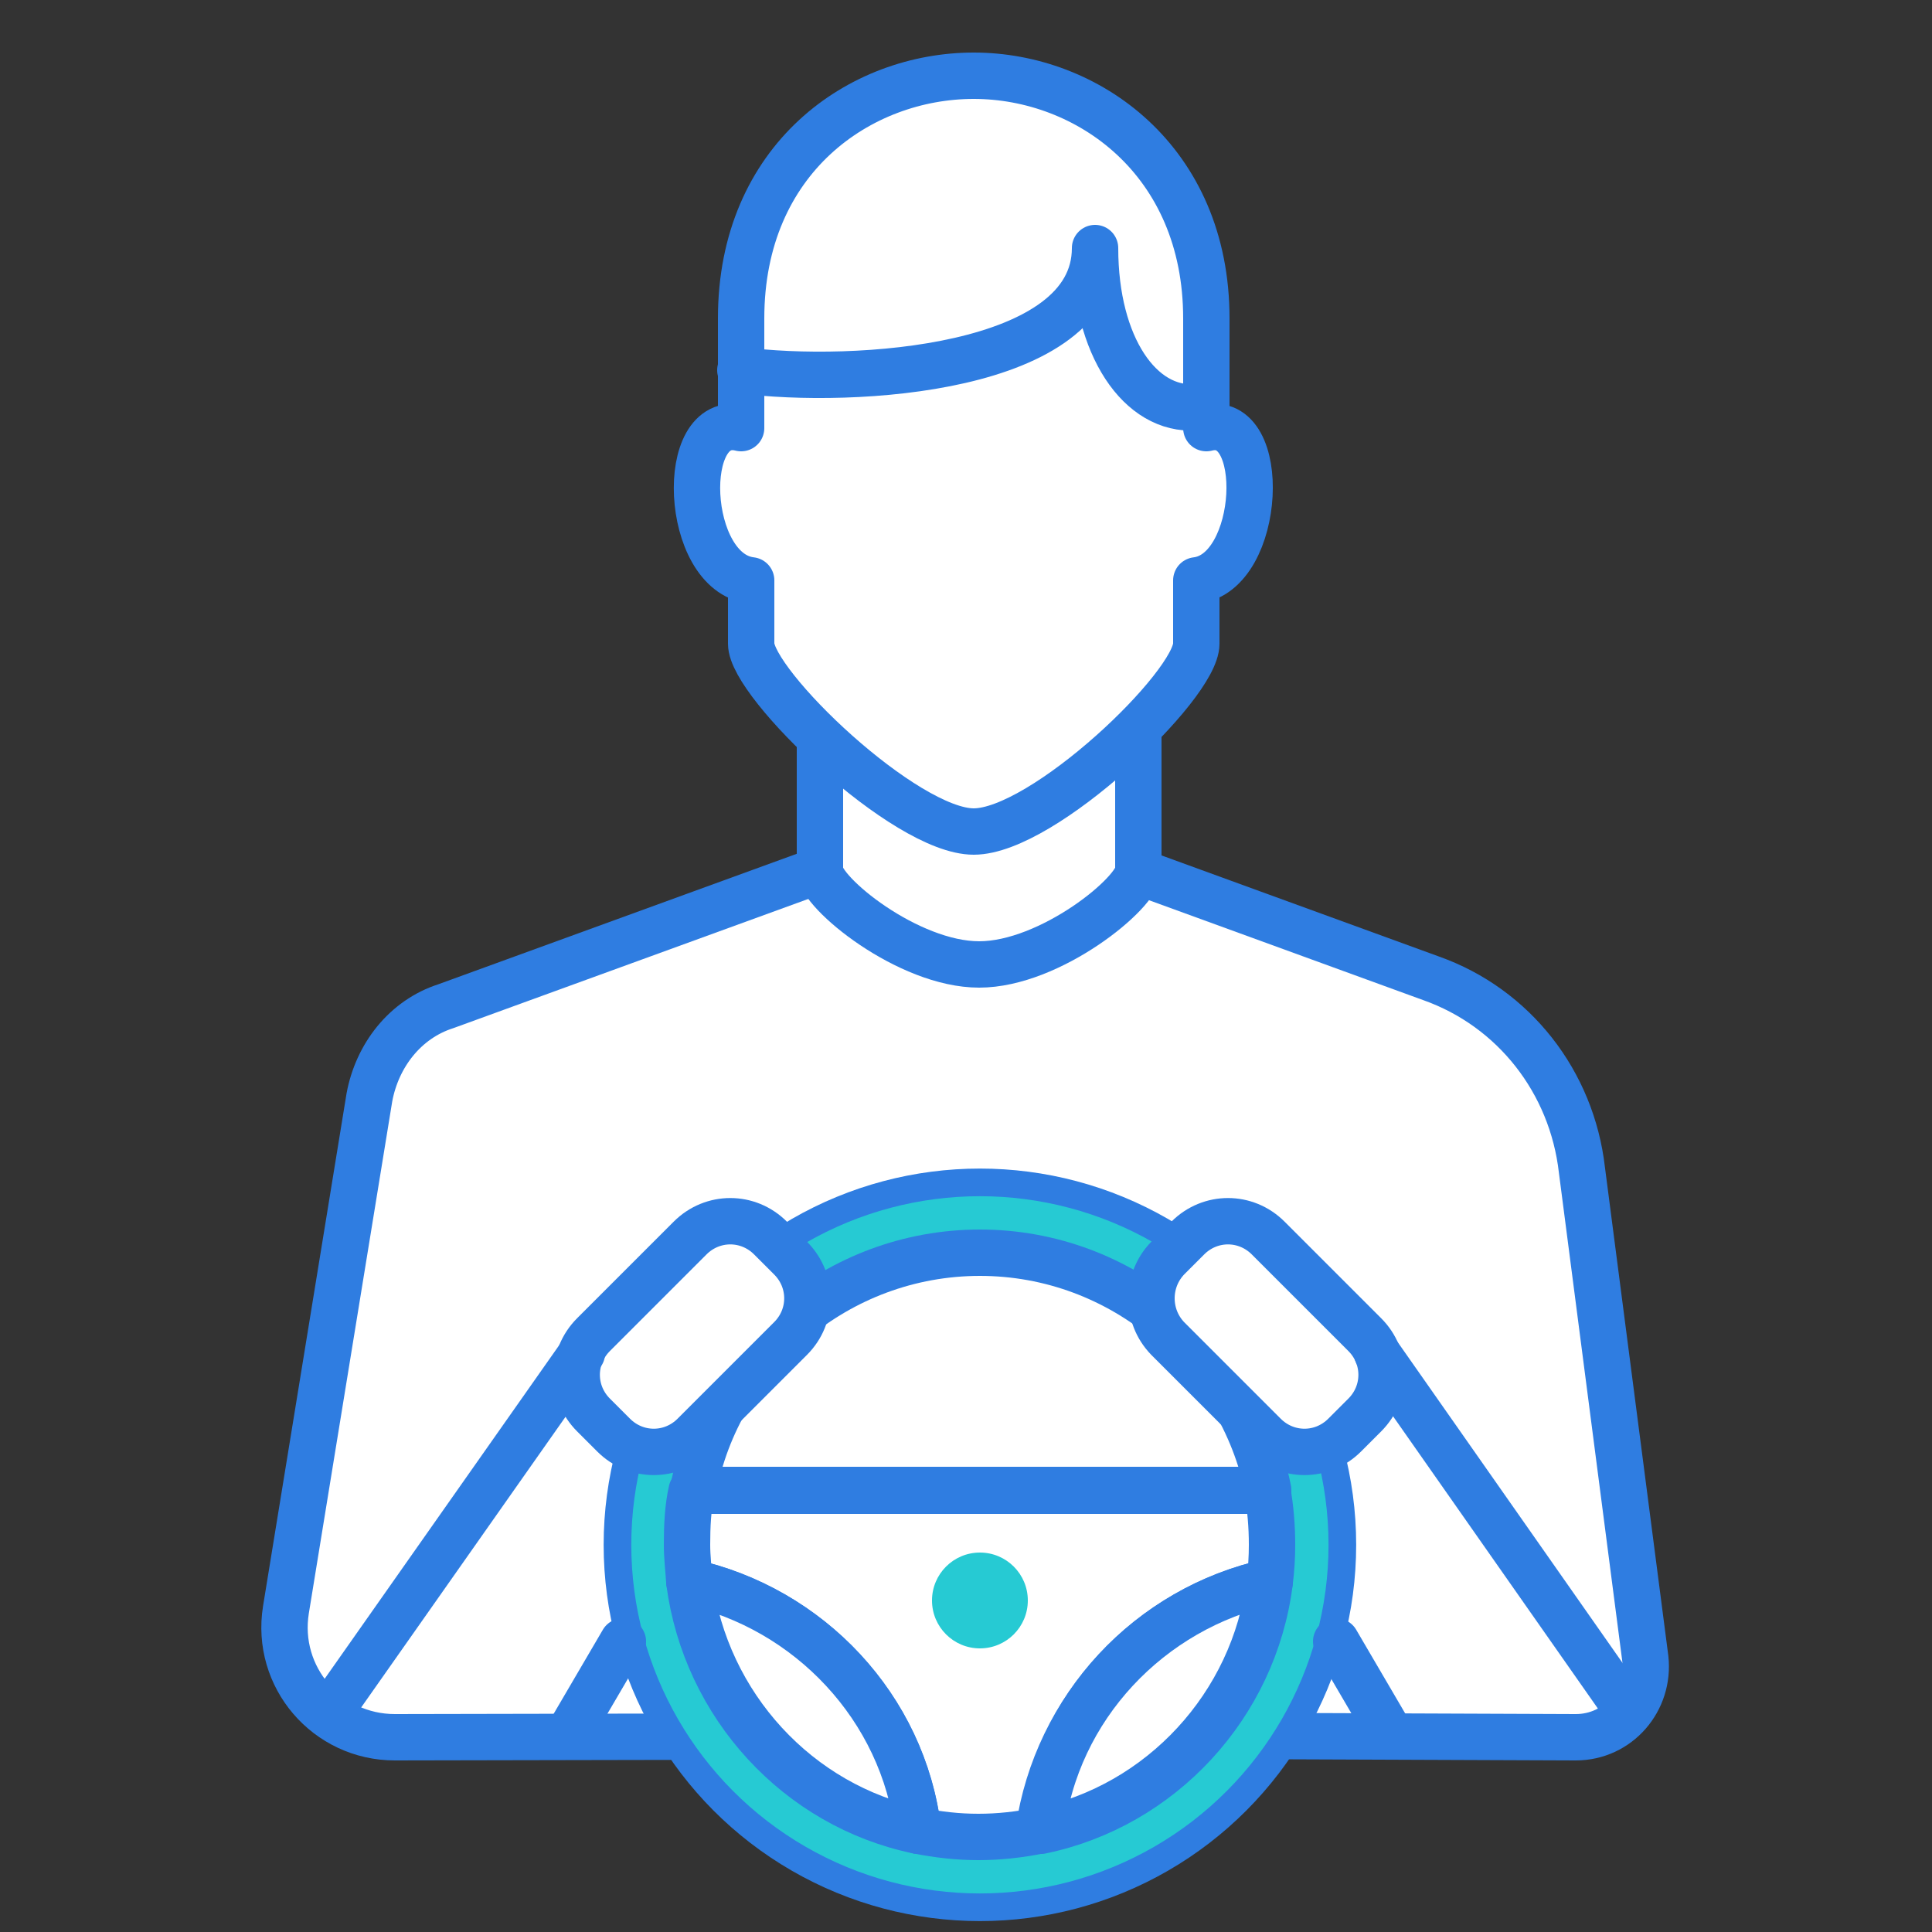 <?xml version="1.0" encoding="utf-8"?>
<!-- Generator: Adobe Illustrator 27.4.1, SVG Export Plug-In . SVG Version: 6.00 Build 0)  -->
<svg version="1.1" id="Layer_1" xmlns="http://www.w3.org/2000/svg" xmlns:xlink="http://www.w3.org/1999/xlink" x="0px" y="0px"
	 viewBox="0 0 250 250" style="enable-background:new 0 0 250 250;" xml:space="preserve">
<rect x="0" y="0" width="250" height="250" fill="#333333" stroke="none"/>
<style type="text/css">
	.st0{fill:#FFFFFF;stroke:#2F7DE1;stroke-width:6;stroke-linecap:round;stroke-linejoin:round;stroke-miterlimit:10;}
	.st1{fill:#26CAD3;stroke:#2F7DE1;stroke-width:3.577;stroke-linecap:round;stroke-linejoin:round;stroke-miterlimit:10;}
	.st2{fill:#26CAD3;}
	.st3{fill:none;stroke:#2F7DE1;stroke-width:6;stroke-linecap:round;stroke-linejoin:round;stroke-miterlimit:10;}
</style>
<g>
	<g>
		<g>
			<path class="st0" d="M125.9,112.5h20.6l38.7,14.1c10.7,3.8,18.2,13.4,19.5,24.8l8.2,63.2c0.6,5.4-3.5,10.2-9,10.2l-51-0.2
				l-101.8,0.2c-8.8,0-15.5-7.8-14.1-16.5L47.8,142c1-5.4,4.6-10.1,9.9-11.8l47.8-17.4L125.9,112.5L125.9,112.5L125.9,112.5z"/>
			<path class="st0" d="M147.3,92c0,0,0,17.8,0,20.6c0,2.9-11.4,12.2-20.6,12.2s-20.6-9.3-20.6-12.2c0-2.9,0-20.6,0-20.6
				S147.3,92,147.3,92z"/>
			<path class="st0" d="M126,107.6c9,0,28.8-18.9,28.8-24.3c0-1.4,0-5,0-8.2c8.5-1,9.4-21.8,1.3-19.7c0-4.3,0-10.6,0-14.2
				c0-20.5-15.4-31.4-30.1-31.4S95.9,20.5,95.9,41.2c0,3.7,0,9.9,0,14.2c-8.2-2.1-7.4,18.7,1.3,19.7c0,3,0,6.7,0,8.2
				C97.2,88.5,117.1,107.6,126,107.6z"/>
			<g>
				<g>
					<circle class="st1" cx="126.8" cy="199.9" r="46.9"/>
					<g>
						<path class="st0" d="M126.8,162.1c-18.4,0-33.9,13.3-37.1,30.7h74.4C160.6,175.4,145.2,162.1,126.8,162.1z"/>
						<path class="st0" d="M164.3,204.7c0.2-1.6,0.3-3.2,0.3-4.8c0-2.4-0.2-4.8-0.6-7H89.5c-0.5,2.2-0.6,4.6-0.6,7
							c0,1.6,0.2,3.2,0.3,4.8c15.5,3.4,27.7,16.2,29.6,32.2c2.6,0.5,5.1,0.8,7.8,0.8s5.3-0.3,7.8-0.8
							C136.7,221,148.7,208.1,164.3,204.7z"/>
						<path class="st0" d="M89.2,204.7c2.1,16,14.1,29,29.6,32.2C116.9,221,104.7,208.1,89.2,204.7z"/>
						<path class="st0" d="M164.3,204.7c-15.5,3.4-27.7,16.2-29.6,32.2C150.2,233.7,162.3,220.7,164.3,204.7z"/>
					</g>
					<circle class="st2" cx="126.8" cy="207.1" r="6.2"/>
				</g>
				<path class="st0" d="M102.3,173.2l-12.5,12.5c-2.9,2.9-7.5,2.9-10.4,0l-2.6-2.6c-2.9-2.9-2.9-7.5,0-10.4l12.5-12.5
					c2.9-2.9,7.5-2.9,10.4,0l2.6,2.6C105.2,165.7,105.2,170.3,102.3,173.2z"/>
				<path class="st0" d="M151.1,173.2l12.5,12.5c2.9,2.9,7.5,2.9,10.4,0l2.6-2.6c2.9-2.9,2.9-7.5,0-10.4l-12.5-12.5
					c-2.9-2.9-7.5-2.9-10.4,0l-2.6,2.6C148.3,165.7,148.3,170.3,151.1,173.2z"/>
				<line class="st3" x1="75.3" y1="175.1" x2="43.1" y2="220.9"/>
				<line class="st3" x1="178.2" y1="175.1" x2="210.3" y2="220.9"/>
			</g>
			<line class="st3" x1="80.6" y1="212.4" x2="73.4" y2="224.7"/>
			<line class="st3" x1="172.9" y1="212.4" x2="180.1" y2="224.7"/>
			<path class="st3" d="M95.8,47.9c14.6,1.9,45.9,0,45.9-15.8c0,12.8,5.9,21.1,13,20.6"/>
		</g>
	</g>
</g>
</svg>
